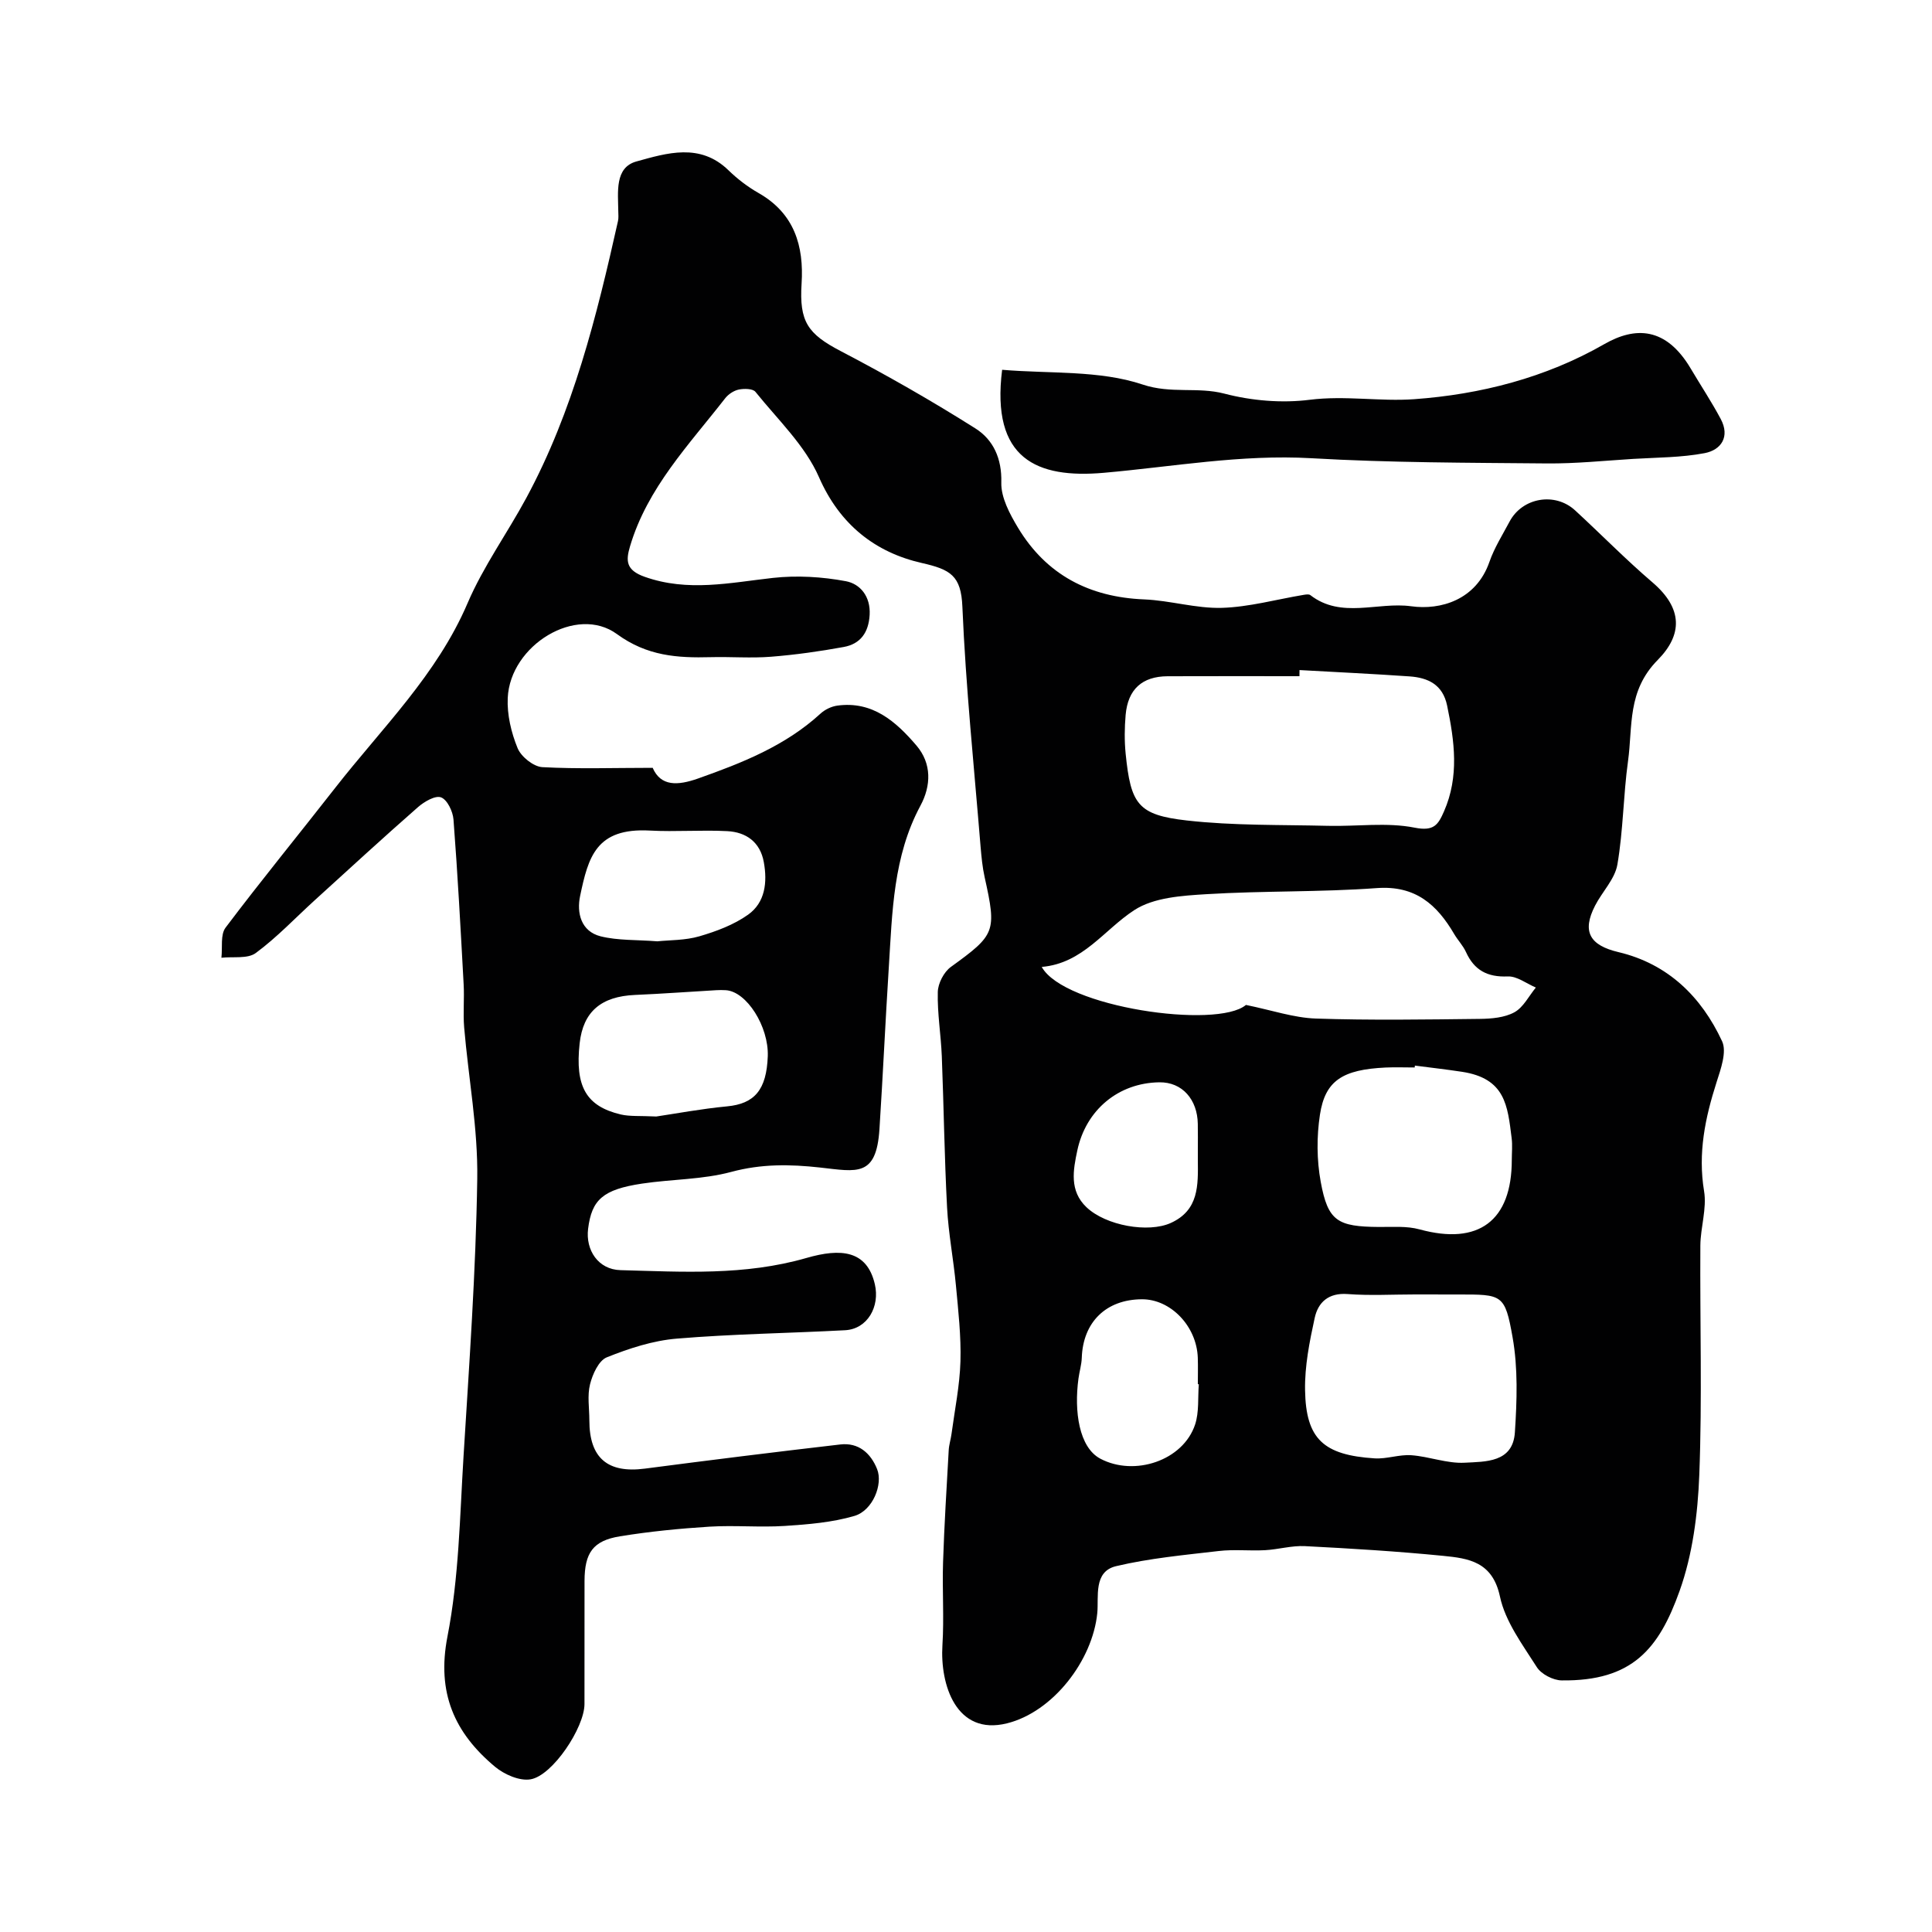 <svg enable-background="new 0 0 400 400" viewBox="0 0 400 400" xmlns="http://www.w3.org/2000/svg"><g fill="#010102"><path d="m135.13 158.97c1.68 3.88 5.19 3.69 9.37 2.22 9.13-3.23 18.07-6.75 25.37-13.44.91-.84 2.26-1.49 3.48-1.66 7.3-1 12.15 3.3 16.39 8.26 3.19 3.74 3.05 8.32.83 12.45-5.65 10.51-5.83 22.01-6.55 33.43-.71 11.19-1.22 22.39-1.94 33.58-.65 9.93-4.64 8.77-12.24 7.92-6.32-.7-12.2-.78-18.44.9-5.94 1.6-12.32 1.5-18.46 2.42-8.13 1.22-10.43 3.34-11.18 9.36-.55 4.43 2.11 8.44 6.7 8.56 12.9.34 25.68 1.18 38.54-2.53 7.04-2.03 12.49-1.63 14.13 5.46 1.07 4.61-1.52 9.26-6.16 9.51-11.63.62-23.29.77-34.88 1.74-4.92.41-9.85 2.02-14.46 3.87-1.67.67-2.95 3.5-3.47 5.58-.59 2.35-.14 4.97-.14 7.47 0 7.81 3.8 11 11.51 9.99 13.47-1.76 26.95-3.44 40.45-5 3.75-.43 6.27 1.76 7.61 5.09 1.27 3.15-.89 8.58-4.67 9.7-4.62 1.36-9.59 1.76-14.45 2.08-5.18.33-10.41-.17-15.59.15-6.2.39-12.41 1-18.54 2-5.58.91-7.3 3.42-7.32 9.23-.02 8.5.01 17-.01 25.5-.01 4.85-6.58 14.8-11.16 15.58-2.28.39-5.44-1-7.36-2.6-8.38-7-12.12-15.29-9.85-26.96 2.38-12.2 2.56-24.85 3.33-37.33 1.18-19.13 2.55-38.26 2.84-57.41.16-10.44-1.82-20.9-2.71-31.36-.25-2.98.06-6-.11-8.99-.62-11.36-1.23-22.73-2.1-34.07-.13-1.67-1.28-4.09-2.57-4.58-1.18-.46-3.48.88-4.77 2.01-7.2 6.31-14.26 12.8-21.34 19.24-4.06 3.69-7.86 7.73-12.25 10.97-1.69 1.25-4.71.71-7.12.98.25-2.11-.24-4.77.86-6.23 7.39-9.8 15.17-19.3 22.73-28.98 9.65-12.35 21.03-23.37 27.38-38.21 3.25-7.6 8.21-14.46 12.16-21.78 9.7-17.98 14.56-37.59 18.98-57.33.14-.64.07-1.33.06-2-.04-3.96-.78-9.08 3.75-10.33 6.26-1.73 13.18-3.92 19.07 1.83 1.86 1.81 4 3.44 6.25 4.72 7.38 4.21 9.38 10.94 8.88 18.74-.5 7.86 1.26 10.4 8.08 13.96 9.51 4.97 18.86 10.3 27.92 16.03 3.67 2.32 5.49 6.2 5.35 11.2-.08 3.1 1.75 6.51 3.45 9.34 5.88 9.76 14.77 14.39 26.13 14.85 5.38.22 10.74 1.9 16.08 1.75 5.64-.17 11.25-1.74 16.87-2.68.48-.08 1.14-.2 1.45.04 6.41 4.97 13.95 1.35 20.88 2.31 6.07.84 13.45-1.28 16.2-9.19 1.01-2.91 2.71-5.59 4.17-8.34 2.64-4.98 9.4-6.16 13.57-2.32 5.36 4.93 10.47 10.16 16 14.89 6.37 5.44 6.22 10.89 1.12 16.06-6.38 6.45-5.17 13.74-6.16 20.92-.99 7.12-.99 14.4-2.21 21.47-.52 3-3.13 5.6-4.61 8.48-2.8 5.43-1.07 8.24 4.85 9.64 10.22 2.42 17.16 9.23 21.44 18.45 1.02 2.2-.28 5.77-1.15 8.5-2.36 7.37-3.88 14.66-2.58 22.53.6 3.61-.74 7.5-.77 11.27-.1 15.83.39 31.68-.22 47.49-.31 8.07-1.38 16.47-4.08 24.02-4.28 11.97-9.76 18.7-24.41 18.52-1.77-.02-4.23-1.29-5.15-2.75-2.95-4.65-6.53-9.42-7.63-14.61-1.54-7.22-6.48-7.91-11.77-8.43-9.51-.94-19.05-1.52-28.6-2.01-2.74-.14-5.51.69-8.28.84-3.18.17-6.41-.2-9.56.17-7.12.83-14.33 1.49-21.28 3.14-4.73 1.13-3.55 6.37-3.88 9.72-.97 9.8-9.17 20.46-18.7 22.82-10.52 2.61-13.88-8-13.36-16.2.36-5.7-.06-11.44.13-17.15.25-7.74.74-15.47 1.17-23.19.06-1.13.43-2.25.58-3.38.67-5 1.7-10 1.85-15.01.15-5.24-.45-10.52-.94-15.77-.5-5.38-1.55-10.73-1.83-16.12-.55-10.42-.68-20.87-1.09-31.3-.18-4.44-.94-8.88-.83-13.3.04-1.78 1.26-4.14 2.71-5.19 9.2-6.66 9.51-7.24 6.99-18.57-.46-2.07-.66-4.2-.84-6.31-1.35-16.56-3.07-33.11-3.77-49.71-.27-6.43-2.46-7.69-8.41-9.04-9.55-2.17-16.96-7.87-21.29-17.79-2.87-6.55-8.53-11.9-13.14-17.64-.54-.68-2.33-.7-3.43-.48-1.04.21-2.18.96-2.84 1.81-7.49 9.62-16.11 18.53-19.7 30.65-.88 2.96-.88 4.93 3.03 6.31 8.97 3.18 17.66 1.22 26.55.23 4.97-.55 10.19-.24 15.1.68 2.96.55 5.15 3.14 4.93 6.97-.21 3.67-1.91 6.02-5.36 6.65-4.97.91-10.01 1.62-15.05 2.02-4.14.33-8.33-.02-12.49.09-6.91.18-13.17-.22-19.42-4.78-8.35-6.11-22.11 2.27-22.61 13.23-.16 3.45.72 7.16 2.04 10.38.73 1.78 3.28 3.83 5.12 3.94 7.4.4 14.83.14 22.85.14zm133.92-20.24c0 .42-.01.85-.01 1.27-9.1 0-18.2-.03-27.3.01-5.27.03-8.22 2.69-8.69 8.01-.23 2.65-.26 5.35 0 7.99 1.06 10.51 2.52 12.71 12.66 13.86 9.67 1.09 19.49.87 29.25 1.11 5.99.15 12.16-.77 17.93.38 4.01.79 4.86-.61 6.08-3.38 3.17-7.24 2.17-14.52.64-21.9-.91-4.36-3.95-5.77-7.79-6.04-7.58-.53-15.18-.88-22.77-1.31zm-11.09 69.33c5.39 1.1 9.9 2.66 14.46 2.82 11.32.38 22.66.2 33.99.07 2.41-.03 5.1-.26 7.13-1.37 1.86-1.02 2.99-3.36 4.44-5.12-1.94-.82-3.91-2.38-5.81-2.3-4.21.18-6.94-1.27-8.66-5.06-.6-1.32-1.67-2.42-2.42-3.69-3.59-6.13-8.04-10.12-16.03-9.54-11.73.86-23.54.54-35.28 1.26-5.08.31-10.9.68-14.92 3.29-6.28 4.07-10.64 11.04-19.18 11.77 4.63 8.37 36.3 12.92 42.28 7.87zm35 59.94c-4.65 0-9.32.27-13.95-.08-3.96-.3-6.12 1.71-6.82 4.96-1.07 4.9-2.08 9.97-1.99 14.94.17 10.11 3.81 13.44 14.4 14.12 2.52.16 5.11-.84 7.62-.65 3.7.27 7.4 1.75 11.03 1.55 4.28-.24 9.98.01 10.39-6.28.43-6.55.66-13.3-.48-19.71-1.58-8.94-2.16-8.84-11.24-8.84-2.99-.01-5.98-.01-8.96-.01zm-.02-47.38c-.02.13-.03.26-.05.39-2 0-4-.08-6 .01-8.89.42-12.53 2.68-13.61 9.76-.69 4.53-.67 9.39.16 13.9 1.49 8.15 3.47 9.29 12.07 9.35 2.81.02 5.75-.23 8.4.5 12.2 3.34 19.09-1.74 19.09-14.39 0-1.5.16-3.02-.03-4.5-.84-6.71-1.28-12.38-10.31-13.74-3.23-.49-6.48-.86-9.72-1.28zm-157.06 10.54c3.98-.59 9.3-1.59 14.66-2.1 5.66-.54 8.16-3.39 8.42-10.37.22-6.16-4.38-13.42-8.69-13.68-.66-.04-1.33-.04-2 0-5.59.32-11.17.74-16.77.98-7.05.3-10.77 3.47-11.49 10.02-.98 8.91 1.32 13.02 8.52 14.73 1.9.44 3.96.25 7.35.42zm.21-36.27c2.56-.27 5.77-.18 8.71-1.04 3.52-1.03 7.14-2.38 10.09-4.48 3.55-2.53 4-6.72 3.25-10.87-.75-4.16-3.65-6.22-7.57-6.42-5.33-.28-10.69.17-16.02-.12-11.17-.61-12.75 5.5-14.44 13.52-.75 3.55.19 7.34 4.22 8.37 3.61.9 7.49.7 11.76 1.04zm112.11 91.7c-.07 0-.13-.01-.2-.01 0-1.83.05-3.66-.01-5.48-.23-6.53-5.61-12.13-11.58-12.1-7.42.04-12.19 4.74-12.44 12.12-.05 1.45-.5 2.88-.69 4.33-.91 6.72.1 14.21 4.54 16.56 7.05 3.73 17.14.41 19.62-7.1.84-2.58.54-5.53.76-8.32zm-.2-48.42c0-1.83.03-3.67-.01-5.5-.08-4.98-3.18-8.66-7.97-8.59-8.47.12-15.18 5.71-16.97 14.09-.87 4.07-1.68 8.38 1.89 11.77 4.04 3.84 12.81 5.36 17.44 3.27 5.88-2.65 5.67-7.87 5.62-13.04-.01-.66 0-1.33 0-2z"/><path d="m207.48 76.56c9.95.84 20.15.06 29.08 3.05 5.91 1.98 11.37.43 16.95 1.89 5.64 1.47 11.88 2 17.65 1.27 7.33-.92 14.56.39 21.62-.12 13.71-.99 27.19-4.42 39.35-11.39 6.41-3.68 12.79-3.62 17.93 5.07 2.06 3.48 4.3 6.85 6.2 10.42 1.95 3.65.11 6.41-3.34 7.07-4.83.92-9.84.89-14.78 1.19-5.95.37-11.91.99-17.85.94-16.26-.15-32.55-.14-48.78-1.08-14.53-.83-28.68 1.76-42.99 3.02-13.81 1.21-23.37-2.82-21.04-21.33z"/></g></svg>